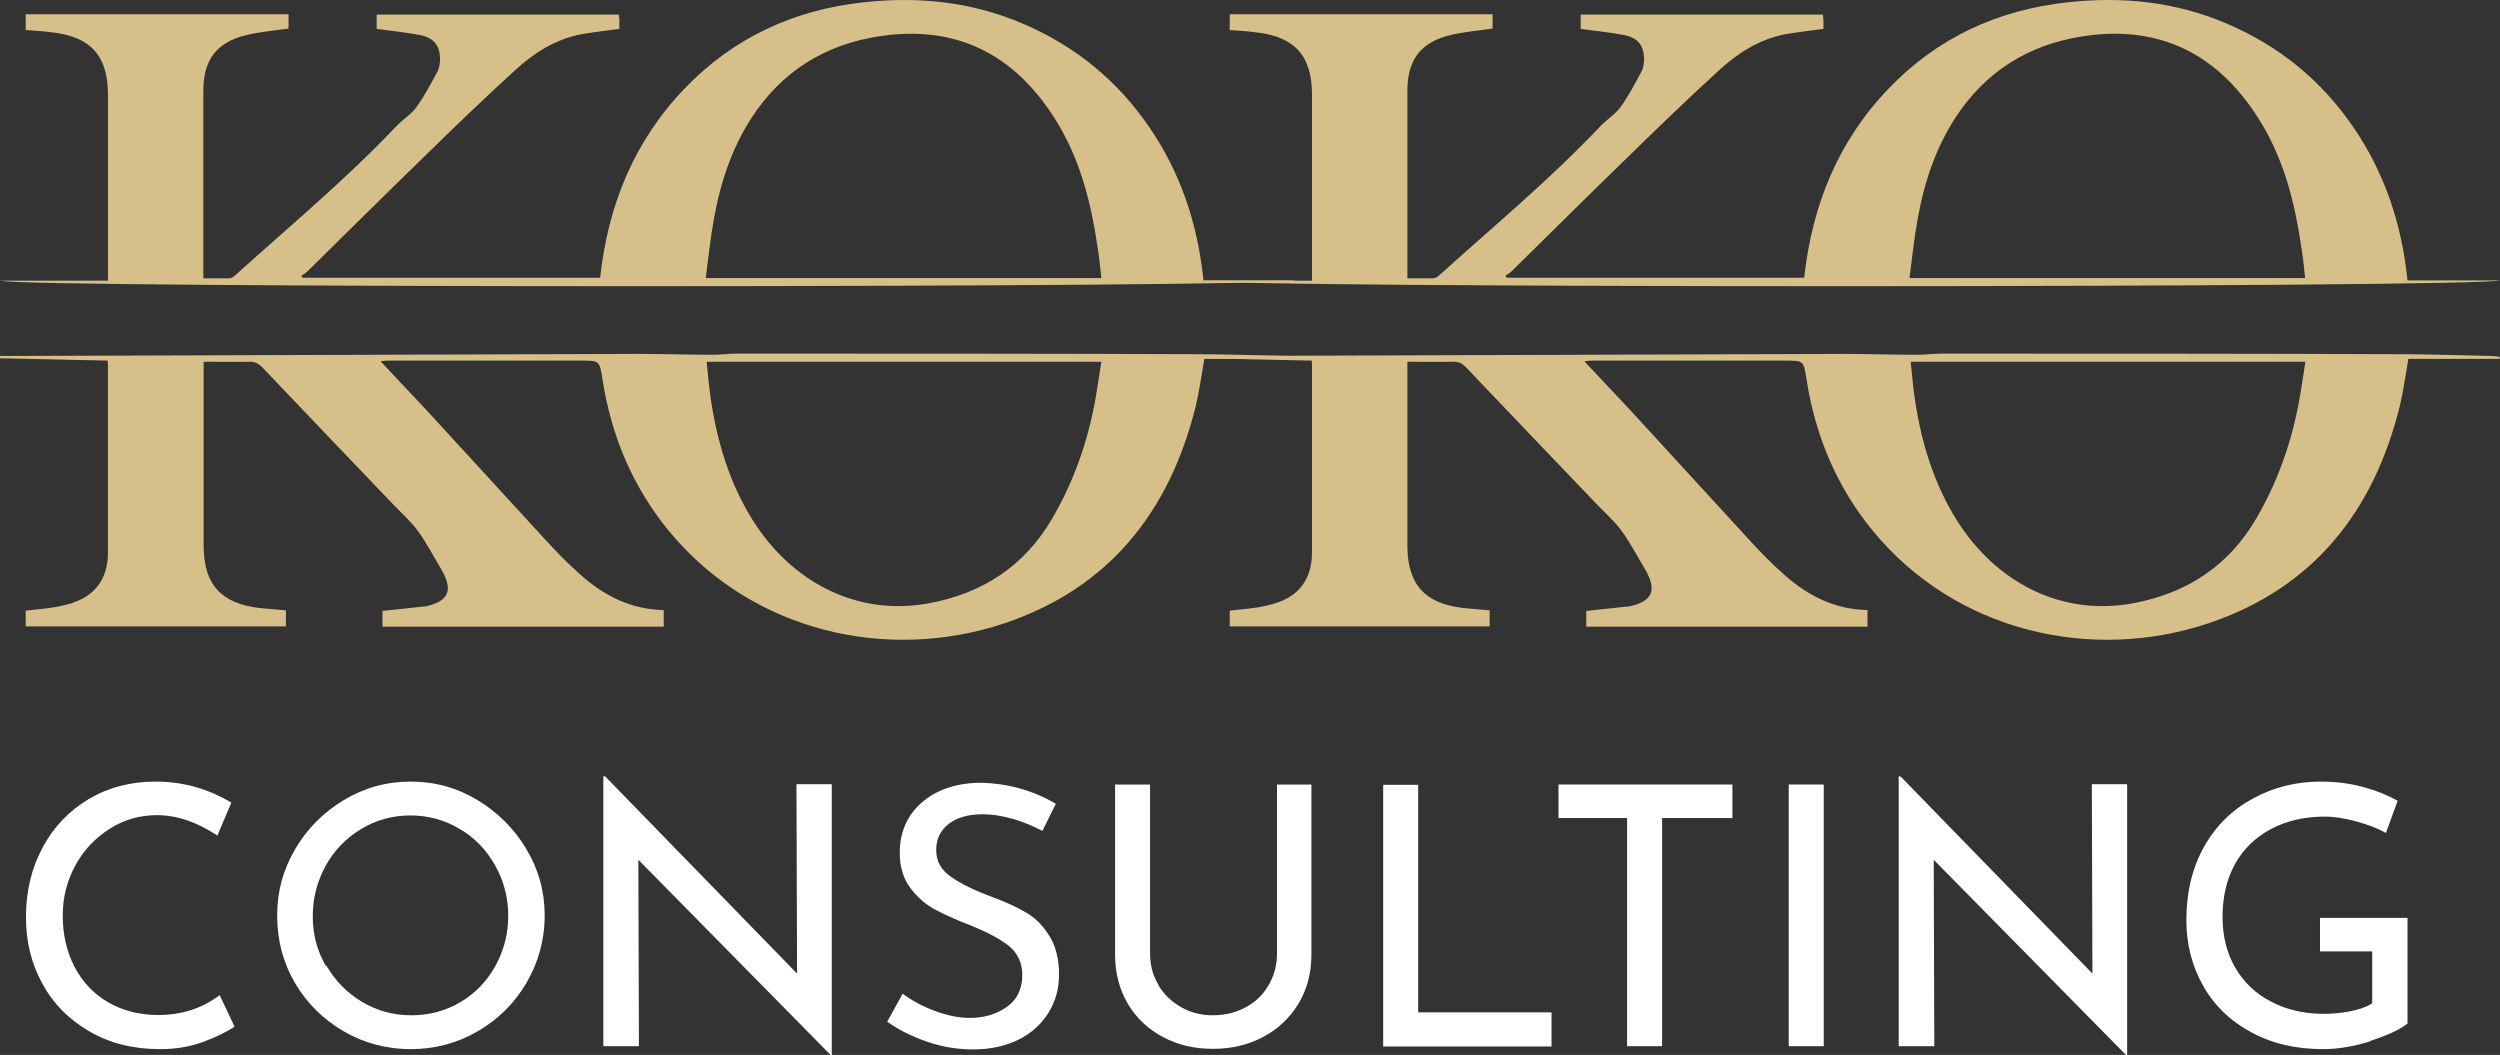 <svg xmlns="http://www.w3.org/2000/svg" id="Ebene_1" viewBox="0 0 85.69 36.16"><rect x="0" y="0" width="85.69" height="36.16" fill="#333333" stroke="none"/><defs><style>      .cls-1 {        fill: #fff;      }      .cls-2 {        fill: #d6bf89;      }    </style></defs><g id="Koko_Consulting"><g id="Consulting"><path class="cls-1" d="M6.94,35.72c-.44.16-.92.24-1.45.24-.92,0-1.73-.2-2.43-.61-.7-.41-1.24-.95-1.61-1.64-.38-.69-.56-1.44-.56-2.27,0-.89.19-1.68.57-2.39.38-.71.91-1.26,1.58-1.66.67-.4,1.44-.6,2.29-.6.5,0,.98.07,1.42.2.44.13.83.31,1.18.52l-.48,1.13c-.69-.46-1.38-.7-2.07-.7-.58,0-1.12.15-1.61.46-.49.31-.89.72-1.18,1.25-.29.53-.44,1.1-.44,1.73s.13,1.23.4,1.75c.27.52.65.93,1.15,1.22.5.29,1.08.44,1.73.44.8,0,1.5-.23,2.1-.68l.51,1.08c-.29.19-.66.37-1.1.53Z"></path><path class="cls-1" d="M10.12,29.1c.41-.7.97-1.26,1.67-1.68.7-.42,1.46-.63,2.29-.63s1.58.21,2.28.63c.7.42,1.26.98,1.68,1.68.42.7.63,1.46.63,2.28s-.21,1.59-.62,2.3c-.41.7-.97,1.26-1.68,1.67-.71.41-1.47.61-2.29.61s-1.59-.2-2.3-.61c-.7-.41-1.26-.96-1.67-1.66-.41-.7-.61-1.47-.61-2.31s.21-1.58.62-2.28ZM11.19,33.1c.3.52.71.94,1.22,1.24.52.31,1.08.46,1.69.46s1.17-.15,1.68-.45c.51-.3.91-.72,1.2-1.24.29-.53.44-1.1.44-1.72s-.15-1.2-.45-1.73c-.3-.53-.7-.95-1.22-1.25-.51-.31-1.08-.46-1.69-.46s-1.18.16-1.69.47c-.51.31-.92.73-1.21,1.26-.29.53-.44,1.1-.44,1.73s.15,1.18.45,1.7Z"></path><path class="cls-1" d="M28.51,26.89v9.27h-.04l-6.59-6.69.02,6.39h-1.22v-9.25h.06l6.58,6.76-.02-6.49h1.2Z"></path><path class="cls-1" d="M34.71,28.07c-.36-.11-.71-.16-1.03-.16-.49,0-.88.11-1.16.33-.29.22-.43.52-.43.9s.17.68.5.91c.34.24.81.47,1.43.7.46.17.85.35,1.17.54.32.19.58.46.79.81.21.34.32.78.32,1.31,0,.48-.12.91-.36,1.3-.24.39-.58.7-1.02.92-.44.22-.96.34-1.56.34-.55,0-1.09-.09-1.6-.27-.51-.18-.96-.4-1.35-.68l.53-.96c.31.23.67.43,1.1.59.43.16.83.24,1.2.24.48,0,.9-.12,1.26-.37.36-.25.54-.62.54-1.1,0-.41-.15-.74-.45-.99-.3-.24-.73-.47-1.27-.69-.5-.19-.92-.38-1.26-.56-.34-.18-.62-.43-.86-.75-.24-.32-.36-.72-.36-1.2,0-.7.25-1.27.74-1.71.49-.43,1.13-.66,1.92-.69.97,0,1.87.24,2.69.72l-.46.93c-.32-.17-.67-.31-1.03-.42Z"></path><path class="cls-1" d="M39.7,33.76c.19.32.45.57.78.76.33.19.69.28,1.09.28s.79-.09,1.12-.27c.34-.18.6-.43.79-.76.19-.32.29-.68.29-1.08v-5.8h1.18v5.83c0,.64-.15,1.2-.45,1.69-.3.49-.7.87-1.22,1.14-.51.27-1.08.4-1.71.4s-1.19-.13-1.7-.4c-.51-.27-.92-.65-1.21-1.14-.29-.49-.44-1.06-.44-1.69v-5.83h1.2v5.8c0,.4.1.76.29,1.07Z"></path><path class="cls-1" d="M48.61,26.89v7.81h4.57v1.17h-5.77v-8.97h1.2Z"></path><path class="cls-1" d="M59.38,26.89v1.15h-2.41v7.82h-1.2v-7.82h-2.35v-1.15h5.96Z"></path><path class="cls-1" d="M62.51,26.89v8.97h-1.2v-8.97h1.2Z"></path><path class="cls-1" d="M72.91,26.89v9.27h-.04l-6.59-6.69.02,6.39h-1.22v-9.25h.06l6.58,6.76-.02-6.49h1.2Z"></path><path class="cls-1" d="M81.25,35.69c-.58.18-1.12.27-1.62.27-.94,0-1.76-.19-2.47-.58-.71-.38-1.26-.91-1.64-1.58s-.58-1.42-.58-2.26c0-.98.21-1.82.62-2.54.41-.72.97-1.26,1.68-1.64.7-.38,1.47-.57,2.31-.57.5,0,.98.06,1.43.18.45.12.85.28,1.2.48l-.4,1.1c-.26-.15-.6-.28-1-.39-.4-.11-.76-.17-1.09-.17-.7,0-1.31.14-1.84.42-.53.28-.95.68-1.24,1.2-.29.52-.43,1.13-.43,1.82,0,.65.14,1.22.43,1.73.29.5.7.9,1.23,1.17.53.28,1.13.42,1.81.42.31,0,.62-.03.92-.09.3-.06.55-.15.74-.27v-1.78h-1.79v-1.15h3v3.62c-.27.22-.7.41-1.28.6Z"></path></g><path class="cls-2" d="M13.06,12.4c.54.58,1.06,1.12,1.57,1.67,1.33,1.45,2.66,2.9,3.99,4.35.41.45.83.89,1.29,1.29.8.71,1.72,1.18,2.84,1.2v.57h-9.64v-.54c.48-.05.94-.1,1.4-.15.02,0,.04,0,.05,0,.82-.17.99-.55.57-1.27-.27-.45-.51-.92-.82-1.34-.25-.34-.58-.62-.87-.93-1.49-1.56-2.98-3.11-4.46-4.67-.13-.13-.26-.19-.45-.18-.5.01-1,0-1.55,0v.32c0,1.99,0,3.99,0,5.98,0,1.32.59,1.99,1.92,2.14.29.03.59.05.9.08v.55H.88v-.54c.4-.05.81-.07,1.21-.16.68-.14,1.27-.44,1.51-1.16.07-.21.1-.44.1-.66,0-2.14,0-4.28,0-6.41,0-.05,0-.1-.01-.18-1.24-.03-2.47-.05-3.69-.08,0-.03,0-.05,0-.08.24,0,.47,0,.71,0,7.06-.02,14.11-.05,21.17-.07.86,0,1.71.03,2.57.03.27,0,.54-.04.81-.04,5.23,0,10.47,0,15.7.02,1.04,0,2.07.04,3.11.06.12,0,.23.02.34.03,0,.02,0,.05,0,.07h-3.13c-.1.57-.17,1.09-.29,1.6-.89,3.62-2.96,6.25-6.55,7.46-4.02,1.35-8.67.3-11.52-3.17-1.24-1.51-1.97-3.26-2.27-5.19-.1-.63-.09-.64-.72-.64-2.19,0-4.38,0-6.57,0-.09,0-.17,0-.3.02ZM24.22,12.4c.05.44.08.85.14,1.26.22,1.48.64,2.89,1.44,4.17,1.34,2.13,3.58,3.3,6.03,2.85,1.84-.34,3.28-1.27,4.23-2.9.71-1.21,1.18-2.52,1.45-3.9.09-.49.16-.98.24-1.48h-13.52Z"></path><path class="cls-2" d="M.88,1.01V.49h9.01v.49c-.49.07-.98.11-1.44.22-1.03.25-1.48.85-1.48,1.91,0,2.04,0,4.08,0,6.12v.31c.31,0,.59,0,.88,0,.08,0,.17-.06.23-.12,1.86-1.68,3.79-3.28,5.51-5.1.22-.23.52-.41.7-.67.27-.38.49-.8.71-1.21.05-.1.07-.22.08-.34.02-.51-.18-.8-.69-.9-.48-.09-.97-.14-1.48-.21v-.49h8.3c0,.06.02.12.02.18,0,.11,0,.21,0,.31-.45.06-.87.11-1.29.18-.9.17-1.65.65-2.3,1.25-1.04.95-2.06,1.93-3.07,2.92-1.35,1.31-2.68,2.63-4.02,3.95-.06.06-.14.11-.22.16.01.02.03.05.04.07h10.2c.27-2.48,1.16-4.68,2.9-6.49,1.67-1.74,3.74-2.69,6.12-2.95,1.89-.21,3.73-.02,5.49.74,1.77.76,3.21,1.93,4.3,3.52,1.08,1.57,1.67,3.32,1.87,5.27h3.17c-.63.26-43.72.27-44.42.01h3.7v-.36c0-2,0-4.01,0-6.01,0-1.33-.58-1.99-1.91-2.14-.3-.04-.6-.06-.92-.08ZM37.75,9.53c-.04-.36-.07-.71-.13-1.06-.22-1.51-.59-2.98-1.4-4.3-1.32-2.15-3.2-3.25-5.76-2.97-1.87.21-3.42,1.03-4.53,2.59-.79,1.11-1.22,2.38-1.46,3.71-.12.66-.19,1.34-.28,2.03h13.55Z"></path><path class="cls-2" d="M54.32,12.4c.54.58,1.06,1.12,1.57,1.67,1.33,1.45,2.66,2.9,3.99,4.35.41.45.83.89,1.29,1.29.8.71,1.72,1.18,2.84,1.2v.57h-9.64v-.54c.48-.05.94-.1,1.4-.15.02,0,.04,0,.05,0,.82-.17.99-.55.57-1.27-.27-.45-.51-.92-.82-1.34-.25-.34-.58-.62-.87-.93-1.49-1.56-2.98-3.11-4.46-4.67-.13-.13-.26-.19-.45-.18-.5.01-1,0-1.55,0v.32c0,1.99,0,3.99,0,5.98,0,1.32.59,1.99,1.92,2.14.29.03.59.05.9.08v.55h-8.91v-.54c.4-.05.81-.07,1.21-.16.68-.14,1.27-.44,1.51-1.16.07-.21.1-.44.1-.66,0-2.14,0-4.28,0-6.41,0-.05,0-.1-.01-.18-1.24-.03-2.47-.05-3.69-.08,0-.03,0-.05,0-.08.24,0,.47,0,.71,0,7.06-.02,14.11-.05,21.17-.07.86,0,1.71.03,2.57.03.27,0,.54-.04.81-.04,5.23,0,10.47,0,15.7.02,1.04,0,2.07.04,3.11.06.12,0,.23.02.34.03,0,.02,0,.05,0,.07h-3.13c-.1.57-.17,1.09-.29,1.6-.89,3.62-2.96,6.25-6.55,7.46-4.02,1.35-8.67.3-11.52-3.17-1.24-1.51-1.97-3.26-2.27-5.19-.1-.63-.09-.64-.72-.64-2.19,0-4.38,0-6.57,0-.09,0-.17,0-.3.02ZM65.49,12.4c.05.44.08.85.14,1.26.22,1.48.64,2.89,1.44,4.17,1.34,2.13,3.58,3.3,6.03,2.85,1.84-.34,3.28-1.27,4.23-2.9.71-1.21,1.18-2.52,1.45-3.9.09-.49.16-.98.24-1.48h-13.52Z"></path><path class="cls-2" d="M42.15,1.01V.49h9.01v.49c-.49.07-.98.11-1.44.22-1.03.25-1.48.85-1.48,1.91,0,2.04,0,4.08,0,6.12,0,.1,0,.19,0,.31.31,0,.59,0,.88,0,.08,0,.17-.06.23-.12,1.86-1.68,3.79-3.28,5.51-5.1.22-.23.52-.41.7-.67.27-.38.49-.8.71-1.21.05-.1.07-.22.08-.34.02-.51-.18-.8-.69-.9-.48-.09-.97-.14-1.48-.21v-.49h8.3c0,.06.02.12.02.18,0,.11,0,.21,0,.31-.45.06-.87.11-1.29.18-.9.17-1.65.65-2.3,1.25-1.04.95-2.06,1.93-3.07,2.92-1.35,1.31-2.68,2.63-4.02,3.95-.06.06-.14.11-.22.16.01.02.03.05.04.07h10.2c.27-2.48,1.16-4.68,2.9-6.49,1.67-1.74,3.74-2.69,6.12-2.95,1.89-.21,3.73-.02,5.49.74,1.77.76,3.21,1.93,4.3,3.52,1.08,1.57,1.67,3.32,1.87,5.27h3.17c-.63.26-43.72.27-44.42.01h3.7c0-.15,0-.26,0-.36,0-2,0-4.01,0-6.01,0-1.33-.58-1.99-1.91-2.14-.3-.04-.6-.06-.92-.08ZM79.01,9.53c-.04-.36-.07-.71-.13-1.06-.22-1.51-.59-2.98-1.4-4.3-1.32-2.15-3.2-3.25-5.76-2.97-1.87.21-3.42,1.03-4.53,2.59-.79,1.11-1.22,2.38-1.46,3.71-.12.66-.19,1.34-.28,2.03h13.55Z"></path></g></svg>